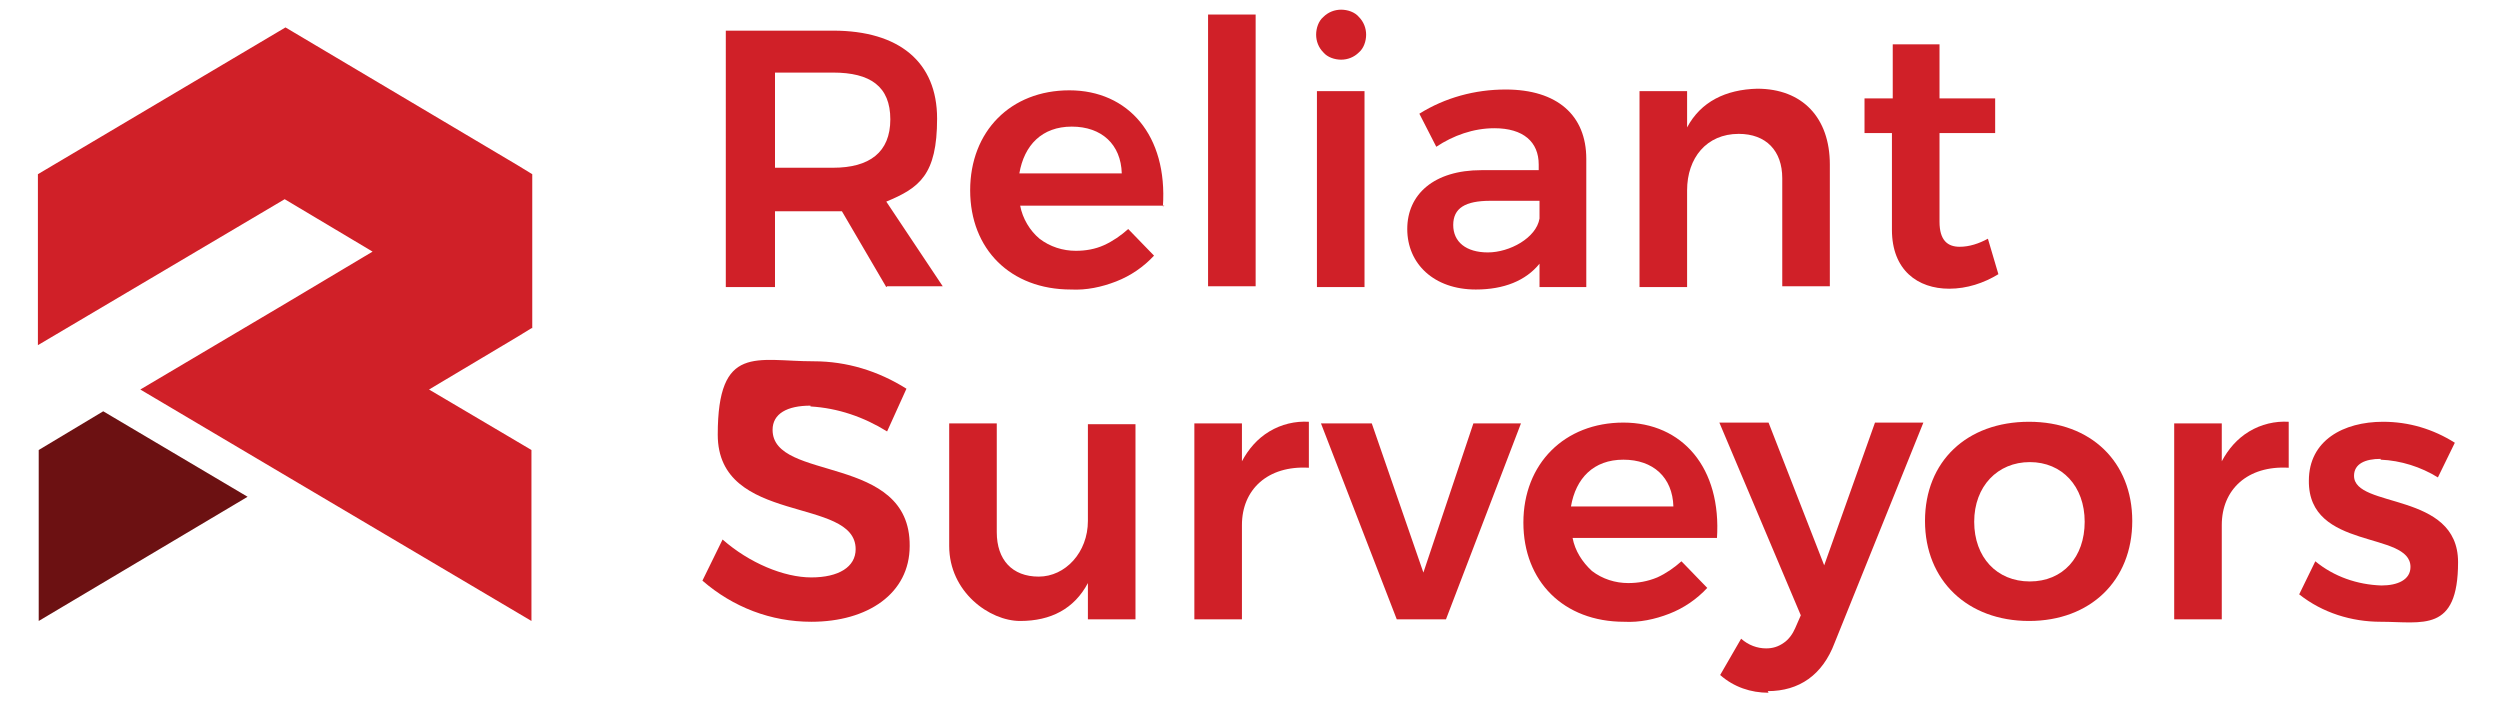 <?xml version="1.0" encoding="UTF-8"?>
<svg id="Layer_1" xmlns="http://www.w3.org/2000/svg" version="1.1" viewBox="0 0 310 88">
  <!-- Generator: Adobe Illustrator 29.3.1, SVG Export Plug-In . SVG Version: 2.1.0 Build 151)  -->
  <defs>
    <style>
      .st0 {
        fill: #6c1112;
      }

      .st1 {
        fill: #d02028;
      }
    </style>
  </defs>
  <path class="st1" d="M109.9,35.6l-5.5-9.4c-.4,0-.8,0-1.1,0h-7.2v9.4h-6.1V3.8h13.3c8.2,0,12.9,3.9,12.9,10.9s-2.2,8.6-6.3,10.3l7,10.5h-6.9ZM96.1,20.8h7.2c4.5,0,7.1-1.9,7.1-6s-2.5-5.8-7.1-5.8h-7.2v11.8Z"/>
  <path class="st1" d="M144.4,25.5h-17.9c.3,1.6,1.2,3.1,2.4,4.1,1.3,1,2.9,1.5,4.5,1.5,1.2,0,2.4-.2,3.5-.7,1.1-.5,2.1-1.2,3-2l3.2,3.3c-1.3,1.4-2.9,2.5-4.7,3.2s-3.7,1.1-5.6,1c-7.5,0-12.5-5-12.5-12.3s5-12.4,12.3-12.4,12.2,5.6,11.6,14.4ZM139.1,21.5c-.1-3.6-2.5-5.8-6.2-5.8s-5.9,2.3-6.5,5.8h12.7Z"/>
  <path class="st1" d="M155.7,1.8v33.7h-5.9V1.8h5.9Z"/>
  <path class="st1" d="M169.4,4.3c0,.8-.3,1.7-.9,2.2-.6.6-1.4.9-2.2.9s-1.7-.3-2.2-.9c-.6-.6-.9-1.4-.9-2.2s.3-1.7.9-2.2c.6-.6,1.4-.9,2.2-.9s1.7.3,2.2.9c.6.6.9,1.4.9,2.2ZM169.2,11.3v24.3h-5.9V11.3h5.9Z"/>
  <path class="st1" d="M190.9,35.6v-2.9c-1.7,2.1-4.4,3.2-7.9,3.2-5.2,0-8.5-3.2-8.5-7.5s3.3-7.3,9.2-7.3h7.1v-.7c0-2.8-1.9-4.5-5.5-4.5-2.6,0-5.1.9-7.2,2.3l-2.1-4.1c3.2-2,6.9-3,10.7-3,6.4,0,10,3.2,10,8.6v15.9s-5.8,0-5.8,0ZM190.9,27.1v-2.2h-6.1c-3.1,0-4.6.9-4.6,3s1.6,3.4,4.3,3.4,6-1.8,6.4-4.2h0Z"/>
  <path class="st1" d="M226.9,20.4v15.1h-5.9v-13.4c0-3.4-2-5.5-5.4-5.5-4,0-6.4,3-6.4,7v12h-5.9V11.3h5.9v4.5c1.7-3.2,4.8-4.7,8.7-4.8,5.6,0,9,3.6,9,9.4Z"/>
  <path class="st1" d="M247.8,34c-1.8,1.1-3.9,1.8-6.1,1.8-3.9,0-7.1-2.3-7.1-7.3v-12h-3.4v-4.3h3.5v-6.7h5.8v6.7h6.9v4.3h-6.9v11c0,2.3,1,3.1,2.5,3.1,1.2,0,2.4-.4,3.5-1l1.3,4.4Z"/>
  <path class="st1" d="M100.5,50.3c-2.9,0-4.7,1-4.7,3,0,6.5,17.1,2.9,17,14.4,0,5.9-5.2,9.4-12.2,9.4-5,0-9.7-1.8-13.5-5.1l2.5-5.1c3.3,2.9,7.6,4.7,11,4.7s5.5-1.3,5.5-3.5c0-6.6-17.1-2.9-17.1-14.2s4.8-9.1,11.9-9.1c4.1,0,8,1.2,11.5,3.4l-2.4,5.3c-2.9-1.8-6.1-2.9-9.5-3.1Z"/>
  <path class="st1" d="M140.8,52.5v24.3h-5.9v-4.5c-1.7,3.2-4.6,4.7-8.4,4.7s-8.8-3.6-8.8-9.3v-15.2h5.9v13.5c0,3.4,1.9,5.5,5.2,5.5s6.1-3,6.1-6.9v-12h5.9Z"/>
  <path class="st1" d="M162.3,52.3v5.7c-5.1-.3-8.3,2.7-8.3,7.1v11.7h-5.9v-24.3h5.9v4.7c.8-1.5,1.9-2.8,3.4-3.7,1.5-.9,3.2-1.3,4.9-1.2Z"/>
  <path class="st1" d="M170.1,52.5l6.4,18.5,6.2-18.5h5.9l-9.3,24.3h-6.1l-9.4-24.3h6.1Z"/>
  <path class="st1" d="M212.9,66.7h-17.9c.3,1.6,1.2,3,2.4,4.1,1.3,1,2.9,1.5,4.5,1.5,1.2,0,2.4-.2,3.6-.7,1.1-.5,2.1-1.2,3-2l3.2,3.3c-1.3,1.4-2.9,2.5-4.7,3.2-1.8.7-3.7,1.1-5.6,1-7.5,0-12.5-5-12.5-12.3s5.1-12.4,12.4-12.4,12.2,5.6,11.6,14.4ZM207.5,62.8c-.1-3.6-2.5-5.8-6.2-5.8s-5.9,2.3-6.5,5.8h12.7Z"/>
  <path class="st1" d="M219.3,85.9c-2.2,0-4.3-.7-6-2.2l2.6-4.5c.9.8,2,1.2,3.1,1.2.8,0,1.5-.2,2.2-.7.6-.4,1.1-1.1,1.4-1.8l.7-1.6-10.1-23.9h6.1l6.9,17.7,6.3-17.7h6l-11,27.3c-1.5,4-4.4,6-8.3,6Z"/>
  <path class="st1" d="M264.4,64.6c0,7.4-5.2,12.4-12.8,12.4s-12.9-5-12.9-12.4,5.2-12.3,12.9-12.3,12.8,5,12.8,12.3ZM244.8,64.7c0,4.4,2.8,7.4,6.9,7.4s6.8-3,6.8-7.4-2.8-7.4-6.8-7.4-6.9,3-6.9,7.4Z"/>
  <path class="st1" d="M283.8,52.3v5.7c-5.1-.3-8.3,2.7-8.3,7.1v11.7h-5.9v-24.3h5.9v4.7c.8-1.5,1.9-2.8,3.4-3.7,1.5-.9,3.2-1.3,4.9-1.2Z"/>
  <path class="st1" d="M295.2,56.9c-1.9,0-3.3.6-3.3,2.1,0,4.1,12.9,1.9,12.9,10.7s-4.4,7.4-9.6,7.4c-3.6,0-7.2-1.1-10.1-3.4l2-4.1c2.3,1.9,5.2,2.9,8.2,3,2,0,3.6-.7,3.6-2.3,0-4.5-12.7-2-12.6-10.7,0-5,4.3-7.3,9.2-7.3,3.2,0,6.2.9,8.9,2.6l-2.1,4.3c-2.1-1.3-4.6-2.1-7.1-2.2Z"/>
  <path class="st0" d="M12.8,51l17.9,10.6-25.9,15.4v-21.2l8-4.8Z"/>
  <path class="st1" d="M66,40.7v-19.1l-1.8-1.1L35.4,3.4h0L4.7,21.6v21.2l30.6-18.1h0l10.9,6.5-10.9,6.5-17.9,10.6,17.9,10.6,30.6,18.1v-21.2l-12.7-7.5,10.9-6.5,1.8-1.1Z"/>
</svg>